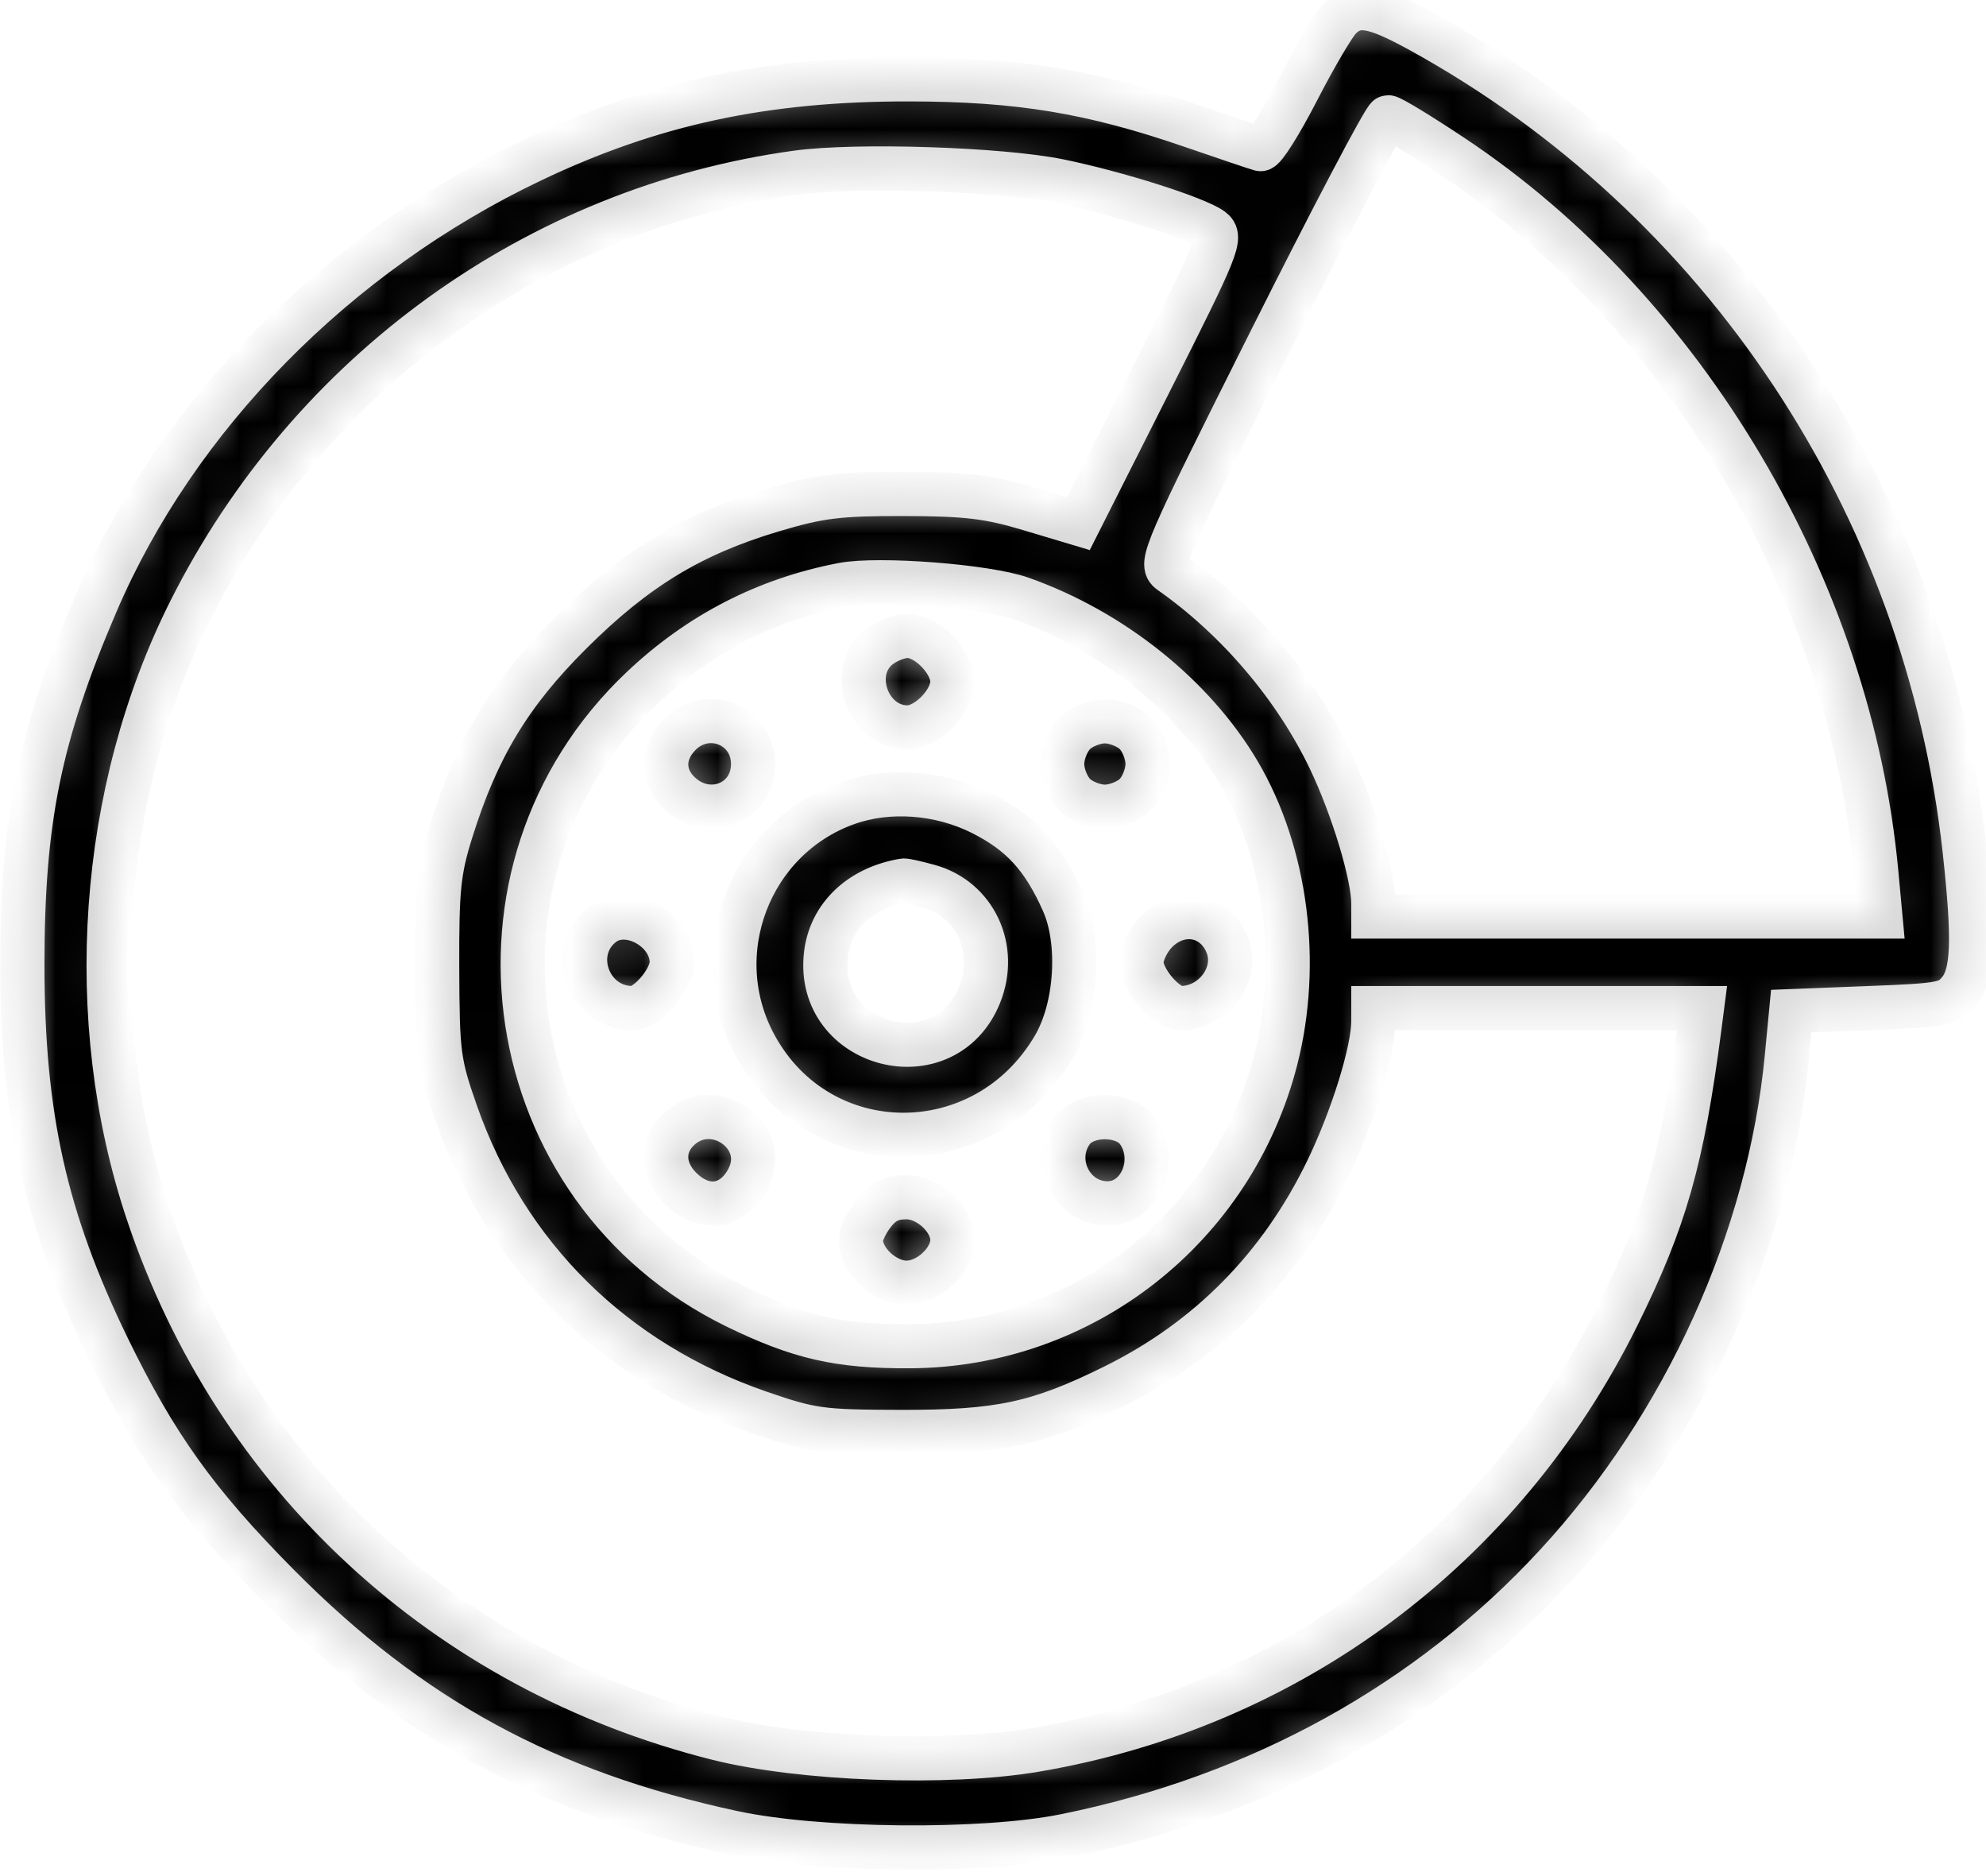 <svg width="54" height="51" viewBox="0 0 54 51" fill="none" xmlns="http://www.w3.org/2000/svg">
<mask id="path-1-inside-1_604_3305" fill="white">
<path fill-rule="evenodd" clip-rule="evenodd" d="M36.438 0.49C36.275 0.65 35.757 1.527 35.288 2.439C34.819 3.352 34.362 4.078 34.271 4.054C34.18 4.03 33.333 3.744 32.388 3.419C29.669 2.485 27.712 2.162 24.734 2.157C20.789 2.15 17.717 2.809 14.454 4.364C9.135 6.898 4.788 11.318 2.609 16.41C1.072 20.001 0.608 22.282 0.609 26.243C0.611 30.349 1.231 33.127 2.922 36.611C4.228 39.298 5.341 40.853 7.565 43.097C11.151 46.714 14.858 48.73 19.924 49.819C22.247 50.318 26.703 50.362 28.958 49.908C34.239 48.843 38.849 46.299 42.321 42.532C45.816 38.741 48.111 33.682 48.584 28.731L48.703 27.487L50.834 27.404C52.822 27.327 52.985 27.295 53.28 26.93C53.653 26.469 53.686 25.55 53.42 23.126C52.385 13.704 46.842 5.357 38.619 0.837C37.336 0.131 36.88 0.059 36.438 0.49ZM39.5 4.258C45.826 8.469 50.301 16.029 51.017 23.713L51.129 24.916H44.235H37.341V24.553C37.341 23.797 36.787 21.962 36.165 20.657C35.224 18.682 33.643 16.823 31.819 15.545C31.521 15.337 31.666 15.001 34.547 9.256C36.22 5.919 37.657 3.187 37.74 3.187C37.822 3.186 38.614 3.668 39.5 4.258ZM28.798 4.921C30.362 5.241 32.523 5.926 32.948 6.236C33.228 6.441 33.117 6.714 31.285 10.345L29.322 14.234L27.982 13.833C26.88 13.503 26.273 13.431 24.568 13.428C22.792 13.425 22.281 13.489 21.002 13.871C18.797 14.529 17.28 15.452 15.521 17.203C13.865 18.852 12.976 20.324 12.267 22.594C11.929 23.674 11.88 24.165 11.887 26.326C11.896 28.66 11.928 28.903 12.401 30.252C13.768 34.15 16.68 37.026 20.645 38.397C22.063 38.886 22.316 38.921 24.485 38.926C27.176 38.931 28.223 38.708 30.291 37.686C32.869 36.412 34.82 34.433 36.092 31.8C36.776 30.384 37.341 28.561 37.341 27.767V27.404H41.809H46.277L46.207 27.943C45.737 31.54 45.278 33.156 43.977 35.781C40.853 42.085 35.06 46.4 28.149 47.57C25.762 47.975 21.788 47.829 19.5 47.253C12.12 45.395 6.411 40.124 4.015 32.955C2.262 27.711 2.7 21.515 5.172 16.599C8.432 10.116 14.604 5.659 21.665 4.691C23.282 4.469 27.208 4.596 28.798 4.921ZM27.765 16.269C30.232 17.14 32.449 18.913 33.679 20.997C34.972 23.188 35.36 26.18 34.691 28.798C33.519 33.379 29.436 36.577 24.734 36.596C22.806 36.605 21.732 36.359 20.006 35.516C13.524 32.347 12.206 23.669 17.452 18.706C19.011 17.231 20.829 16.295 22.909 15.896C23.883 15.709 26.819 15.934 27.765 16.269ZM23.89 17.596C23.056 18.271 23.6 19.774 24.677 19.774C25.208 19.774 25.895 19.072 25.895 18.53C25.895 17.988 25.208 17.286 24.677 17.286C24.455 17.286 24.101 17.425 23.89 17.596ZM18.459 19.992C17.992 20.49 18.001 21.117 18.483 21.57C19.274 22.312 20.476 21.83 20.476 20.769C20.476 19.69 19.204 19.2 18.459 19.992ZM29.213 19.94C29.028 20.124 28.881 20.492 28.881 20.769C28.881 21.046 29.028 21.414 29.213 21.598C29.397 21.783 29.766 21.93 30.042 21.93C30.319 21.93 30.687 21.783 30.872 21.598C31.056 21.414 31.203 21.046 31.203 20.769C31.203 20.492 31.056 20.124 30.872 19.94C30.687 19.755 30.319 19.608 30.042 19.608C29.766 19.608 29.397 19.755 29.213 19.94ZM23.033 21.835C20.372 22.785 19.177 25.931 20.531 28.419C22.286 31.645 26.777 31.662 28.659 28.451C29.279 27.394 29.393 25.62 28.912 24.532C28.366 23.299 27.763 22.641 26.682 22.101C25.549 21.535 24.159 21.433 23.033 21.835ZM25.262 24.092C26.51 24.439 27.138 25.783 26.637 27.036C25.694 29.392 22.172 28.481 22.457 25.954C22.575 24.912 23.386 24.137 24.568 23.937C24.614 23.929 24.926 23.999 25.262 24.092ZM16.395 25.123C15.44 25.846 15.991 27.404 17.202 27.404C17.601 27.404 18.265 26.628 18.265 26.16C18.265 25.27 17.074 24.61 16.395 25.123ZM31.445 25.323C31.221 25.547 31.037 25.924 31.037 26.16C31.037 26.628 31.701 27.404 32.1 27.404C32.994 27.404 33.676 26.494 33.375 25.703C33.054 24.858 32.098 24.67 31.445 25.323ZM18.431 30.722C17.982 31.17 18.013 31.812 18.506 32.305C19.144 32.943 19.935 32.829 20.343 32.039C20.949 30.867 19.372 29.781 18.431 30.722ZM29.139 30.759C28.57 31.571 29.141 32.712 30.116 32.712C31.003 32.712 31.497 31.547 30.945 30.759C30.582 30.24 29.502 30.24 29.139 30.759ZM23.751 32.983C23.562 33.224 23.407 33.55 23.407 33.708C23.407 34.264 24.055 34.869 24.651 34.869C25.247 34.869 25.895 34.264 25.895 33.708C25.895 33.151 25.247 32.546 24.651 32.546C24.247 32.546 24 32.666 23.751 32.983Z"/>
</mask>
<path fill-rule="evenodd" clip-rule="evenodd" d="M36.438 0.49C36.275 0.65 35.757 1.527 35.288 2.439C34.819 3.352 34.362 4.078 34.271 4.054C34.18 4.03 33.333 3.744 32.388 3.419C29.669 2.485 27.712 2.162 24.734 2.157C20.789 2.15 17.717 2.809 14.454 4.364C9.135 6.898 4.788 11.318 2.609 16.41C1.072 20.001 0.608 22.282 0.609 26.243C0.611 30.349 1.231 33.127 2.922 36.611C4.228 39.298 5.341 40.853 7.565 43.097C11.151 46.714 14.858 48.73 19.924 49.819C22.247 50.318 26.703 50.362 28.958 49.908C34.239 48.843 38.849 46.299 42.321 42.532C45.816 38.741 48.111 33.682 48.584 28.731L48.703 27.487L50.834 27.404C52.822 27.327 52.985 27.295 53.28 26.93C53.653 26.469 53.686 25.55 53.42 23.126C52.385 13.704 46.842 5.357 38.619 0.837C37.336 0.131 36.88 0.059 36.438 0.49ZM39.5 4.258C45.826 8.469 50.301 16.029 51.017 23.713L51.129 24.916H44.235H37.341V24.553C37.341 23.797 36.787 21.962 36.165 20.657C35.224 18.682 33.643 16.823 31.819 15.545C31.521 15.337 31.666 15.001 34.547 9.256C36.22 5.919 37.657 3.187 37.74 3.187C37.822 3.186 38.614 3.668 39.5 4.258ZM28.798 4.921C30.362 5.241 32.523 5.926 32.948 6.236C33.228 6.441 33.117 6.714 31.285 10.345L29.322 14.234L27.982 13.833C26.88 13.503 26.273 13.431 24.568 13.428C22.792 13.425 22.281 13.489 21.002 13.871C18.797 14.529 17.28 15.452 15.521 17.203C13.865 18.852 12.976 20.324 12.267 22.594C11.929 23.674 11.88 24.165 11.887 26.326C11.896 28.66 11.928 28.903 12.401 30.252C13.768 34.15 16.68 37.026 20.645 38.397C22.063 38.886 22.316 38.921 24.485 38.926C27.176 38.931 28.223 38.708 30.291 37.686C32.869 36.412 34.82 34.433 36.092 31.8C36.776 30.384 37.341 28.561 37.341 27.767V27.404H41.809H46.277L46.207 27.943C45.737 31.54 45.278 33.156 43.977 35.781C40.853 42.085 35.06 46.4 28.149 47.57C25.762 47.975 21.788 47.829 19.5 47.253C12.12 45.395 6.411 40.124 4.015 32.955C2.262 27.711 2.7 21.515 5.172 16.599C8.432 10.116 14.604 5.659 21.665 4.691C23.282 4.469 27.208 4.596 28.798 4.921ZM27.765 16.269C30.232 17.14 32.449 18.913 33.679 20.997C34.972 23.188 35.36 26.18 34.691 28.798C33.519 33.379 29.436 36.577 24.734 36.596C22.806 36.605 21.732 36.359 20.006 35.516C13.524 32.347 12.206 23.669 17.452 18.706C19.011 17.231 20.829 16.295 22.909 15.896C23.883 15.709 26.819 15.934 27.765 16.269ZM23.89 17.596C23.056 18.271 23.6 19.774 24.677 19.774C25.208 19.774 25.895 19.072 25.895 18.53C25.895 17.988 25.208 17.286 24.677 17.286C24.455 17.286 24.101 17.425 23.89 17.596ZM18.459 19.992C17.992 20.49 18.001 21.117 18.483 21.57C19.274 22.312 20.476 21.83 20.476 20.769C20.476 19.69 19.204 19.2 18.459 19.992ZM29.213 19.94C29.028 20.124 28.881 20.492 28.881 20.769C28.881 21.046 29.028 21.414 29.213 21.598C29.397 21.783 29.766 21.93 30.042 21.93C30.319 21.93 30.687 21.783 30.872 21.598C31.056 21.414 31.203 21.046 31.203 20.769C31.203 20.492 31.056 20.124 30.872 19.94C30.687 19.755 30.319 19.608 30.042 19.608C29.766 19.608 29.397 19.755 29.213 19.94ZM23.033 21.835C20.372 22.785 19.177 25.931 20.531 28.419C22.286 31.645 26.777 31.662 28.659 28.451C29.279 27.394 29.393 25.62 28.912 24.532C28.366 23.299 27.763 22.641 26.682 22.101C25.549 21.535 24.159 21.433 23.033 21.835ZM25.262 24.092C26.51 24.439 27.138 25.783 26.637 27.036C25.694 29.392 22.172 28.481 22.457 25.954C22.575 24.912 23.386 24.137 24.568 23.937C24.614 23.929 24.926 23.999 25.262 24.092ZM16.395 25.123C15.44 25.846 15.991 27.404 17.202 27.404C17.601 27.404 18.265 26.628 18.265 26.16C18.265 25.27 17.074 24.61 16.395 25.123ZM31.445 25.323C31.221 25.547 31.037 25.924 31.037 26.16C31.037 26.628 31.701 27.404 32.1 27.404C32.994 27.404 33.676 26.494 33.375 25.703C33.054 24.858 32.098 24.67 31.445 25.323ZM18.431 30.722C17.982 31.17 18.013 31.812 18.506 32.305C19.144 32.943 19.935 32.829 20.343 32.039C20.949 30.867 19.372 29.781 18.431 30.722ZM29.139 30.759C28.57 31.571 29.141 32.712 30.116 32.712C31.003 32.712 31.497 31.547 30.945 30.759C30.582 30.24 29.502 30.24 29.139 30.759ZM23.751 32.983C23.562 33.224 23.407 33.55 23.407 33.708C23.407 34.264 24.055 34.869 24.651 34.869C25.247 34.869 25.895 34.264 25.895 33.708C25.895 33.151 25.247 32.546 24.651 32.546C24.247 32.546 24 32.666 23.751 32.983Z" fill="black" stroke="#D9D9D9" stroke-width="1.2" mask="url(#path-1-inside-1_604_3305)"/>
</svg>
